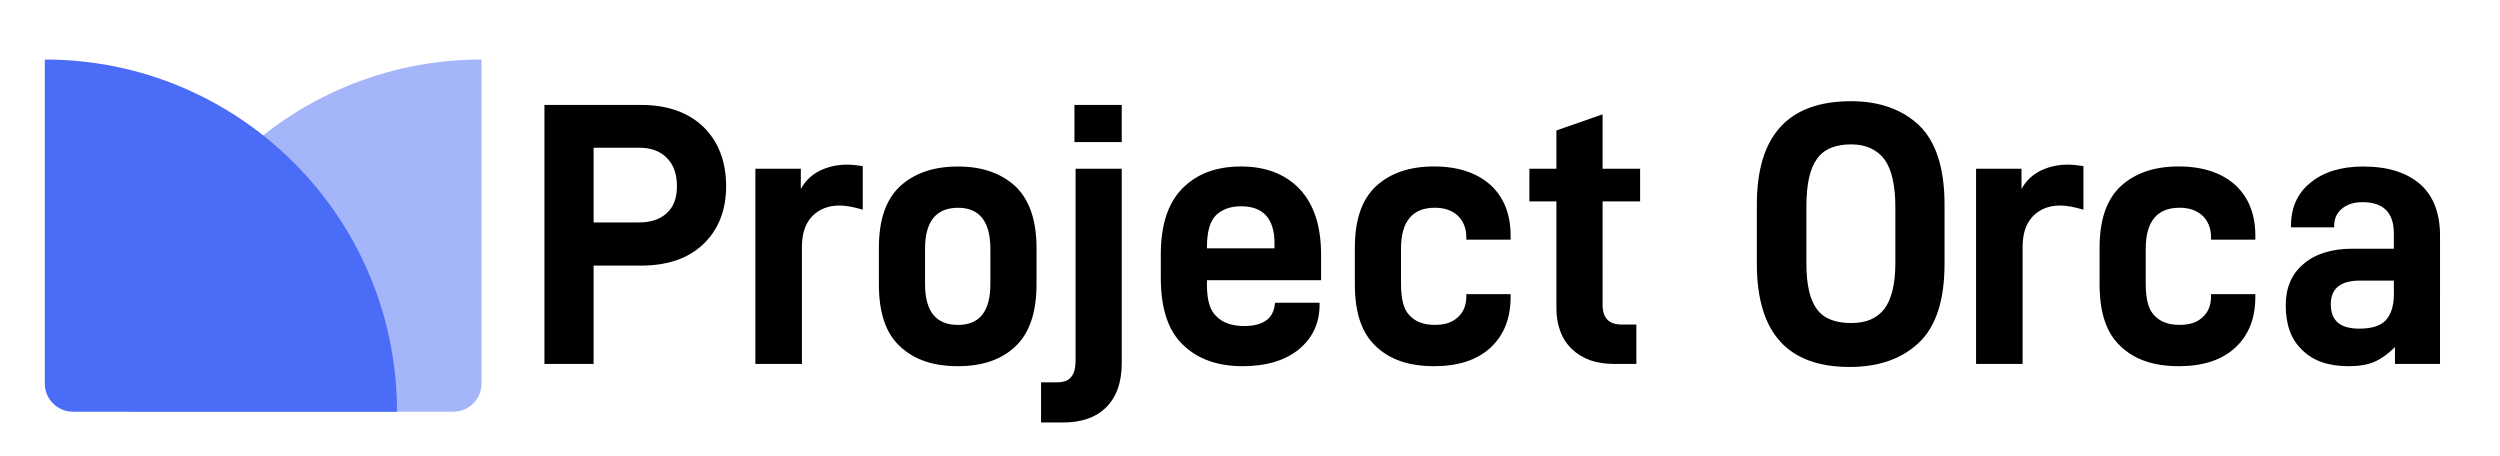 <?xml version="1.0" encoding="UTF-8" standalone="no"?>
<svg
   fill="none"
   height="27"
   viewBox="0 0 148 27"
   width="148"
   version="1.1"
   id="svg10"
   sodipodi:docname="logo-2.svg"
   inkscape:version="1.1.2 (0a00cf5339, 2022-02-04)"
   xmlns:inkscape="http://www.inkscape.org/namespaces/inkscape"
   xmlns:sodipodi="http://sodipodi.sourceforge.net/DTD/sodipodi-0.dtd"
   xmlns="http://www.w3.org/2000/svg"
   xmlns:svg="http://www.w3.org/2000/svg">
  <defs
     id="defs14" />
  <sodipodi:namedview
     id="namedview12"
     pagecolor="#9b9b9b"
     bordercolor="#666666"
     borderopacity="1.0"
     inkscape:pageshadow="2"
     inkscape:pageopacity="0"
     inkscape:pagecheckerboard="0"
     showgrid="false"
     inkscape:zoom="4.8478261"
     inkscape:cx="57.44843"
     inkscape:cy="-5.6726457"
     inkscape:window-width="1856"
     inkscape:window-height="1016"
     inkscape:window-x="1984"
     inkscape:window-y="27"
     inkscape:window-maximized="1"
     inkscape:current-layer="svg10" />
  <g
     fill="#4a6cf7"
     id="g8"
     transform="matrix(0.834,0,0,0.834,2.652,3.523)">
    <path
       d="M 0,0 C 13.807,0 25,11.193 25,25 H 2 C 0.895,25 0,24.105 0,23 Z"
       id="path4" />
    <path
       d="M 6,25 C 6,11.193 17.193,0 31,0 v 23 c 0,1.105 -0.895,2 -2,2 z"
       opacity="0.5"
       id="path6" />
  </g>
  <g
     aria-label="Project Orca"
     id="text2090"
     style="font-size:20.518px;font-family:'Varela Round';-inkscape-font-specification:'Varela Round';fill:#000000;stroke-width:0.513"
     transform="matrix(1.083,0,0,1.083,-1.602,-0.234)">
    <path
       d="M 39.919,7.142 C 39.099,6.363 37.97,5.952 36.534,5.952 H 31.24 V 20.11 h 2.688 V 14.734 h 2.606 c 1.436,0 2.565,-0.39 3.386,-1.17 0.821,-0.78 1.252,-1.847 1.252,-3.16 0,-1.375 -0.431,-2.462 -1.252,-3.262 z M 37.929,11.862 c -0.369,0.349 -0.882,0.513 -1.518,0.513 H 33.928 V 8.291 h 2.483 c 0.657,0 1.149,0.185 1.518,0.554 0.369,0.369 0.554,0.882 0.554,1.559 0,0.636 -0.185,1.129 -0.554,1.457 z"
       style="-inkscape-font-specification:'D-DIN Bold';fill:#000000"
       id="path6997" />
    <path
       d="M 42.771,9.44 V 20.11 h 2.544 v -6.402 c 0,-0.718 0.185,-1.272 0.554,-1.662 0.369,-0.39 0.882,-0.595 1.498,-0.595 0.369,0 0.78,0.082 1.272,0.226 V 9.297 c -0.267,-0.041 -0.554,-0.082 -0.862,-0.082 -0.554,0 -1.046,0.123 -1.477,0.328 -0.451,0.226 -0.8,0.554 -1.046,1.005 V 9.44 Z"
       style="-inkscape-font-specification:'D-DIN Bold';fill:#000000"
       id="path6999" />
    <path
       d="m 50.671,19.146 c 0.78,0.739 1.826,1.087 3.18,1.087 1.313,0 2.36,-0.349 3.139,-1.087 0.759,-0.718 1.149,-1.847 1.149,-3.386 v -1.99 c 0,-1.518 -0.39,-2.626 -1.149,-3.365 -0.78,-0.718 -1.826,-1.087 -3.139,-1.087 -1.354,0 -2.401,0.369 -3.18,1.087 -0.78,0.739 -1.149,1.847 -1.149,3.365 v 1.99 c 0,1.539 0.369,2.667 1.149,3.386 z m 4.945,-3.406 c 0,1.498 -0.595,2.237 -1.765,2.237 -1.211,0 -1.806,-0.739 -1.806,-2.237 v -1.929 c 0,-1.477 0.595,-2.237 1.806,-2.237 1.17,0 1.765,0.759 1.765,2.237 z"
       style="-inkscape-font-specification:'D-DIN Bold';fill:#000000"
       id="path7001" />
    <path
       d="m 60.212,5.952 v 2.031 h 2.585 V 5.952 Z M 58.386,21.115 v 2.195 h 1.19 c 1.026,0 1.806,-0.267 2.38,-0.841 0.554,-0.554 0.841,-1.354 0.841,-2.401 V 9.44 H 60.274 V 19.905 c 0,0.431 -0.082,0.739 -0.246,0.923 -0.164,0.205 -0.431,0.287 -0.78,0.287 z"
       style="-inkscape-font-specification:'D-DIN Bold';fill:#000000"
       id="path7003" />
    <path
       d="m 67.455,15.534 h 6.238 v -1.416 c 0,-1.58 -0.41,-2.77 -1.19,-3.591 -0.78,-0.8 -1.847,-1.211 -3.18,-1.211 -1.375,0 -2.442,0.41 -3.221,1.211 -0.78,0.8 -1.17,1.99 -1.17,3.591 v 1.293 c 0,1.641 0.39,2.873 1.211,3.652 0.8,0.78 1.888,1.17 3.262,1.17 1.293,0 2.319,-0.308 3.078,-0.923 0.739,-0.616 1.129,-1.416 1.129,-2.442 V 16.765 H 71.189 l -0.021,0.062 c -0.041,0.39 -0.185,0.698 -0.472,0.903 -0.287,0.205 -0.698,0.308 -1.19,0.308 -0.657,0 -1.17,-0.164 -1.518,-0.513 -0.369,-0.328 -0.533,-0.903 -0.533,-1.703 z m 0.472,-3.529 c 0.328,-0.328 0.78,-0.513 1.395,-0.513 1.211,0 1.826,0.677 1.826,2.031 v 0.267 h -3.693 v -0.062 c 0,-0.8 0.144,-1.375 0.472,-1.724 z"
       style="-inkscape-font-specification:'D-DIN Bold';fill:#000000"
       id="path7005" />
    <path
       d="m 76.688,19.146 c 0.78,0.739 1.826,1.087 3.18,1.087 1.313,0 2.339,-0.328 3.078,-1.005 0.739,-0.677 1.108,-1.6 1.108,-2.791 v -0.144 H 81.633 v 0.123 c 0,0.492 -0.164,0.882 -0.472,1.149 -0.308,0.287 -0.718,0.41 -1.252,0.41 -0.595,0 -1.046,-0.164 -1.375,-0.513 -0.328,-0.328 -0.472,-0.903 -0.472,-1.724 v -1.929 c 0,-1.477 0.616,-2.237 1.847,-2.237 0.533,0 0.944,0.144 1.252,0.431 0.308,0.287 0.472,0.698 0.472,1.19 v 0.123 h 2.421 v -0.205 c 0,-1.19 -0.369,-2.113 -1.108,-2.791 -0.739,-0.657 -1.765,-1.005 -3.078,-1.005 -1.354,0 -2.401,0.369 -3.18,1.087 -0.78,0.739 -1.149,1.847 -1.149,3.365 v 1.99 c 0,1.539 0.369,2.667 1.149,3.386 z"
       style="-inkscape-font-specification:'D-DIN Bold';fill:#000000"
       id="path7007" />
    <path
       d="m 89.081,11.225 h 2.052 V 9.44 H 89.081 V 6.465 l -2.524,0.882 v 2.093 h -1.477 v 1.785 h 1.477 v 5.807 c 0,0.944 0.267,1.703 0.841,2.257 0.575,0.554 1.334,0.821 2.319,0.821 h 1.211 v -2.154 h -0.8 c -0.698,0 -1.046,-0.349 -1.046,-1.087 z"
       style="-inkscape-font-specification:'D-DIN Bold';fill:#000000"
       id="path7009" />
    <path
       d="m 97.514,14.632 c 0,3.775 1.683,5.643 5.068,5.643 1.58,0 2.832,-0.431 3.775,-1.313 0.944,-0.882 1.416,-2.319 1.416,-4.329 v -3.242 c 0,-1.99 -0.472,-3.427 -1.375,-4.309 -0.923,-0.882 -2.175,-1.334 -3.734,-1.334 -3.447,0 -5.15,1.888 -5.15,5.643 z m 6.976,2.462 c -0.41,0.533 -1.005,0.78 -1.826,0.78 -0.862,0 -1.498,-0.246 -1.867,-0.759 -0.39,-0.513 -0.575,-1.354 -0.575,-2.524 v -3.057 c 0,-1.231 0.185,-2.093 0.575,-2.626 0.369,-0.533 1.005,-0.8 1.867,-0.8 0.821,0 1.416,0.287 1.826,0.821 0.39,0.533 0.595,1.416 0.595,2.606 v 3.057 c 0,1.149 -0.205,1.97 -0.595,2.503 z"
       style="-inkscape-font-specification:'D-DIN Bold';fill:#000000"
       id="path7011" />
    <path
       d="M 109.497,9.44 V 20.11 h 2.544 v -6.402 c 0,-0.718 0.185,-1.272 0.554,-1.662 0.369,-0.39 0.882,-0.595 1.498,-0.595 0.369,0 0.78,0.082 1.272,0.226 V 9.297 c -0.267,-0.041 -0.554,-0.082 -0.862,-0.082 -0.554,0 -1.046,0.123 -1.477,0.328 -0.451,0.226 -0.8,0.554 -1.046,1.005 V 9.44 Z"
       style="-inkscape-font-specification:'D-DIN Bold';fill:#000000"
       id="path7013" />
    <path
       d="m 117.397,19.146 c 0.78,0.739 1.826,1.087 3.18,1.087 1.313,0 2.339,-0.328 3.078,-1.005 0.739,-0.677 1.108,-1.6 1.108,-2.791 v -0.144 h -2.421 v 0.123 c 0,0.492 -0.164,0.882 -0.472,1.149 -0.308,0.287 -0.718,0.41 -1.252,0.41 -0.595,0 -1.046,-0.164 -1.375,-0.513 -0.328,-0.328 -0.472,-0.903 -0.472,-1.724 v -1.929 c 0,-1.477 0.616,-2.237 1.847,-2.237 0.533,0 0.944,0.144 1.252,0.431 0.308,0.287 0.472,0.698 0.472,1.19 v 0.123 h 2.421 v -0.205 c 0,-1.19 -0.369,-2.113 -1.108,-2.791 -0.739,-0.657 -1.765,-1.005 -3.078,-1.005 -1.354,0 -2.401,0.369 -3.18,1.087 -0.78,0.739 -1.149,1.847 -1.149,3.365 v 1.99 c 0,1.539 0.369,2.667 1.149,3.386 z"
       style="-inkscape-font-specification:'D-DIN Bold';fill:#000000"
       id="path7015" />
    <path
       d="m 133.771,10.282 c -0.739,-0.636 -1.765,-0.964 -3.119,-0.964 -1.211,0 -2.175,0.308 -2.873,0.882 -0.718,0.575 -1.067,1.375 -1.067,2.36 v 0.082 h 2.36 v -0.062 c 0,-0.39 0.123,-0.698 0.41,-0.944 0.287,-0.246 0.657,-0.369 1.149,-0.369 1.129,0 1.703,0.575 1.703,1.703 v 0.841 h -2.257 c -1.149,0 -2.052,0.287 -2.688,0.841 -0.657,0.554 -0.964,1.313 -0.964,2.257 0,1.046 0.287,1.867 0.903,2.442 0.595,0.595 1.436,0.882 2.544,0.882 0.575,0 1.046,-0.082 1.416,-0.246 0.369,-0.164 0.739,-0.431 1.108,-0.8 v 0.923 h 2.462 V 13.093 c 0,-1.231 -0.369,-2.175 -1.087,-2.811 z m -1.888,7.448 c -0.287,0.308 -0.78,0.451 -1.436,0.451 -1.046,0 -1.559,-0.431 -1.559,-1.334 0,-0.862 0.533,-1.293 1.6,-1.293 h 1.847 v 0.759 c 0,0.636 -0.164,1.108 -0.451,1.416 z"
       style="-inkscape-font-specification:'D-DIN Bold';fill:#000000"
       id="path7017" />
  </g>
</svg>
